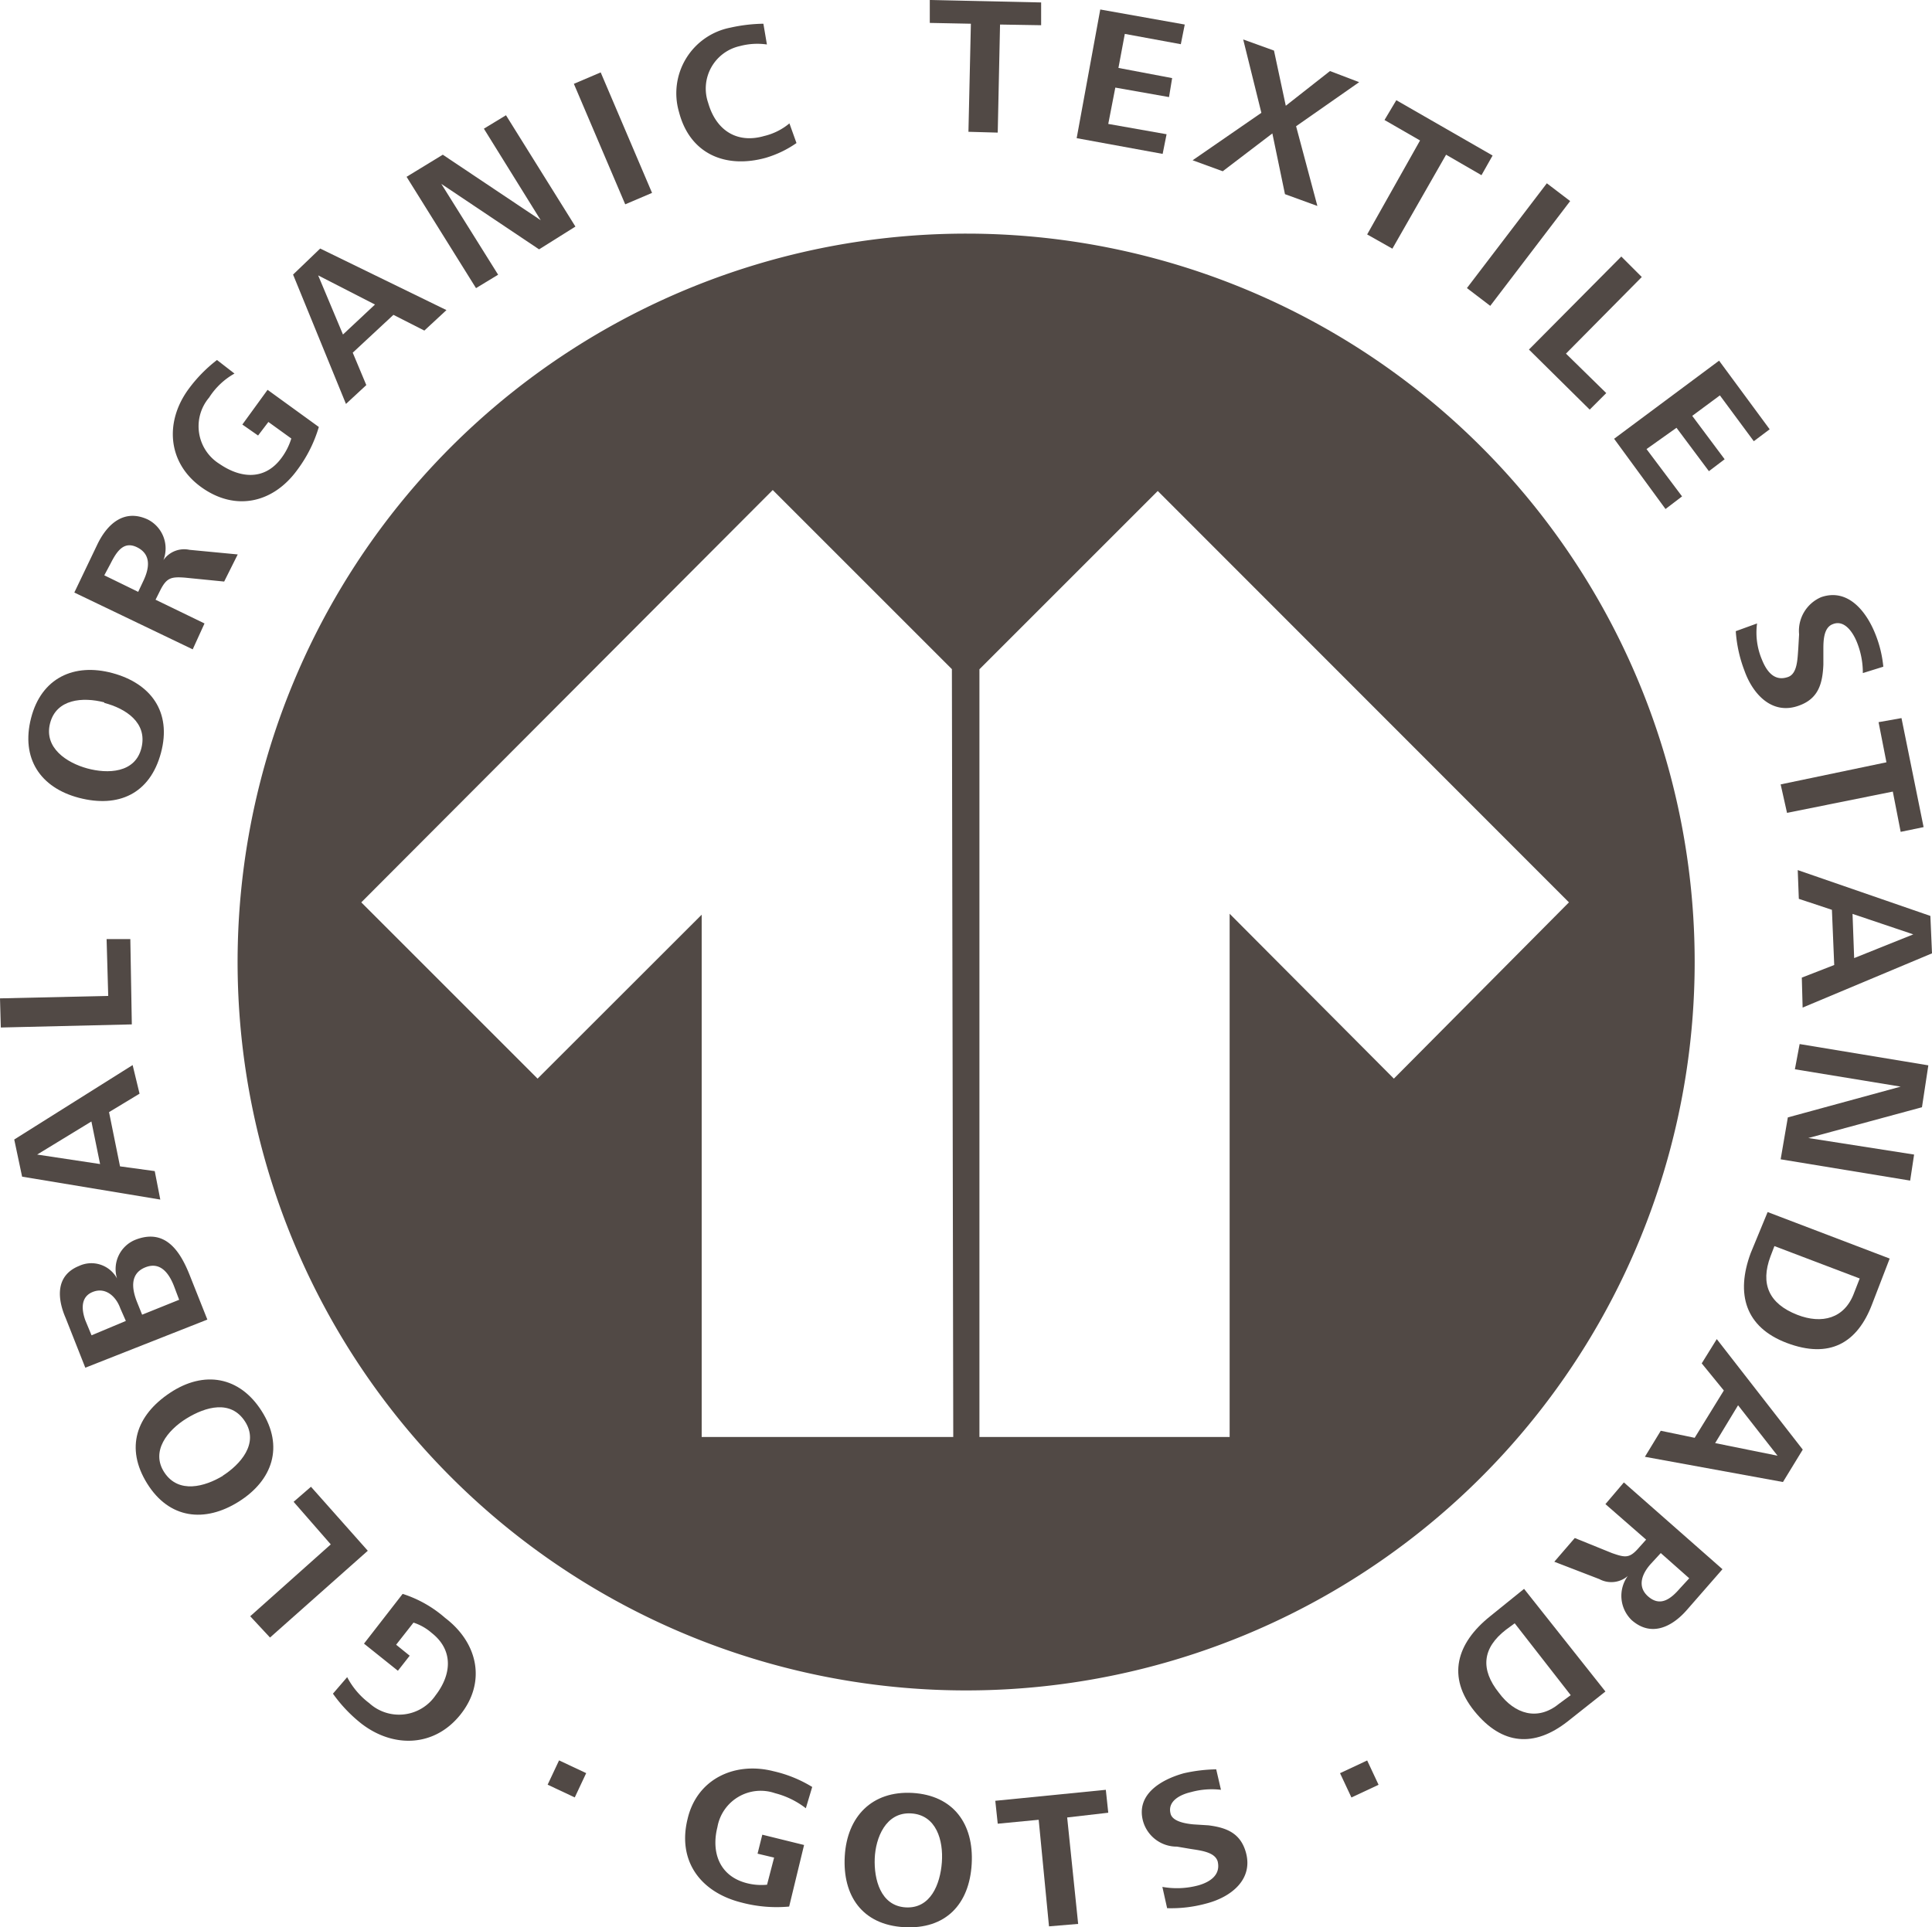 <svg id="Layer_1" data-name="Layer 1" xmlns="http://www.w3.org/2000/svg" viewBox="0 0 142.46 142.14"><title>GOTS_514945</title><path d="M71,18.68A53.72,53.72,0,1,0,124.67,72.4,53.71,53.71,0,0,0,71,18.68Zm-1,88.75H51.45V68.91L39.35,81l-13-13L56.69,37.59,69.9,50.8ZM102.49,81,90.38,68.84v38.59H71.93V50.81L85.08,37.66,115.4,68Z" transform="translate(0.29 -1.45)" fill="#514945"/><path d="M29.4,119l-2.85,3.67,2.5,2,.87-1.11-1-.81,1.28-1.63a3.79,3.79,0,0,1,1.34.76c1.63,1.28,1.46,3.08.29,4.6a3.26,3.26,0,0,1-4.89.58,5.69,5.69,0,0,1-1.63-1.92l-1.05,1.22a10.7,10.7,0,0,0,2.1,2.21c2.33,1.8,5.35,1.75,7.28-.64s1.34-5.3-1.11-7.16A8.82,8.82,0,0,0,29.4,119Z" transform="translate(0.29 -1.45)" fill="#514945"/><polygon points="22.93 109.65 21.65 110.76 24.39 113.9 18.45 119.2 19.91 120.77 27.12 114.37 22.93 109.65" fill="#514945"/><path d="M19,105.51c-1.63-2.56-4.25-3-6.75-1.34s-3.32,4.07-1.69,6.69,4.25,2.91,6.75,1.34S20.67,108.13,19,105.51Zm-2.85,4.78c-1.34.81-3.26,1.34-4.31-.23s.23-3.14,1.63-4,3.26-1.4,4.31.23S17.41,109.47,16.13,110.29Z" transform="translate(0.29 -1.45)" fill="#514945"/><path d="M13.68,95.45c-.7-1.75-1.8-3.43-4-2.56a2.33,2.33,0,0,0-1.34,2.85,2.15,2.15,0,0,0-2.79-.93c-1.75.7-1.63,2.39-1,3.84L6,102.32l9-3.55ZM6.46,99.93,6,98.82c-.29-.81-.35-1.75.58-2.1s1.69.35,2,1.22l.41.93Zm3.73-1.52-.35-.87c-.41-1-.58-2.15.58-2.62s1.8.52,2.15,1.46l.35.93Z" transform="translate(0.29 -1.45)" fill="#514945"/><path d="M11.12,87.82l-2.56-.35-.81-4L10,82.11,9.49,80,.76,85.49l.58,2.74,10.19,1.69ZM2.45,86.6l4-2.44.64,3.14Z" transform="translate(0.29 -1.45)" fill="#514945"/><polygon points="9.61 69.26 7.86 69.26 7.98 73.45 0 73.63 0.06 75.78 9.72 75.55 9.61 69.26" fill="#514945"/><path d="M5.53,60.29c2.91.76,5.24-.29,6.05-3.32S10.82,51.85,8,51.09s-5.24.35-6,3.32S2.68,59.54,5.53,60.29Zm1.87-7c1.57.41,3.2,1.45,2.74,3.32s-2.5,1.92-4,1.51-3.2-1.51-2.74-3.32S5.82,52.84,7.4,53.25Z" transform="translate(0.29 -1.45)" fill="#514945"/><path d="M14.79,47.43l-3.61-1.75.35-.7c.47-.93.81-1,1.8-.93l2.91.29,1-2L13.68,42a1.86,1.86,0,0,0-1.92.76,2.39,2.39,0,0,0-1.16-3c-1.75-.81-3,.35-3.72,1.86L5.19,45.15l8.73,4.19Zm-4.48-3.2-.41.87L7.4,43.88,7.87,43c.47-.93,1-1.69,2-1.16S10.71,43.36,10.31,44.23Z" transform="translate(0.29 -1.45)" fill="#514945"/><path d="M21.65,36.08a10,10,0,0,0,1.57-3.14L19.44,30.2l-1.86,2.56,1.16.81.76-1,1.69,1.22a4.71,4.71,0,0,1-.7,1.4c-1.22,1.69-3,1.57-4.6.47a3.27,3.27,0,0,1-.76-4.89A5.3,5.3,0,0,1,17,29L15.71,28a10.68,10.68,0,0,0-2.1,2.15c-1.75,2.39-1.57,5.41.93,7.22S19.85,38.58,21.65,36.08Z" transform="translate(0.29 -1.45)" fill="#514945"/><path d="M26.72,29.85l-1-2.39,3-2.79L31,25.83l1.63-1.51-9.31-4.54-2,1.92,3.9,9.54Zm-3.55-8.09,4.19,2.15L25,26.12Z" transform="translate(0.29 -1.45)" fill="#514945"/><polygon points="36.73 20.26 32.54 13.56 39.75 18.39 42.43 16.71 37.31 8.5 35.68 9.49 39.87 16.24 32.65 11.41 29.98 13.04 35.1 21.25 36.73 20.26" fill="#514945"/><rect x="43.83" y="6.82" width="2.15" height="9.66" transform="translate(-0.68 17.09) rotate(-23.08)" fill="#514945"/><path d="M56.17,13.09A7.82,7.82,0,0,0,58.44,12l-.52-1.45a4.54,4.54,0,0,1-1.86.93c-2,.58-3.55-.41-4.13-2.44a3.21,3.21,0,0,1,2.33-4.19,5,5,0,0,1,2-.12L56,3.2a11.87,11.87,0,0,0-2.44.29,4.93,4.93,0,0,0-3.78,6.23C50.58,12.8,53.2,13.91,56.17,13.09Z" transform="translate(0.29 -1.45)" fill="#514945"/><polygon points="71.41 9.72 73.57 9.78 73.74 1.81 76.77 1.86 76.77 0.18 68.56 0 68.56 1.69 71.59 1.75 71.41 9.72" fill="#514945"/><polygon points="86.02 9.9 81.72 9.14 82.24 6.46 86.2 7.16 86.43 5.76 82.47 5.01 82.94 2.5 87.07 3.26 87.36 1.81 81.13 0.7 79.39 10.19 85.73 11.35 86.02 9.9" fill="#514945"/><polygon points="90.16 12.63 93.82 9.84 94.75 14.32 97.14 15.19 95.57 9.31 100.22 6.06 98.07 5.24 94.81 7.8 93.94 3.73 91.67 2.91 93.01 8.32 87.94 11.82 90.16 12.63" fill="#514945"/><polygon points="102.67 18.34 106.63 11.41 109.24 12.92 110.06 11.47 102.96 7.39 102.09 8.85 104.71 10.36 100.81 17.29 102.67 18.34" fill="#514945"/><rect x="106.27" y="18.79" width="9.66" height="2.15" transform="matrix(0.61, -0.8, 0.8, 0.61, 28.31, 94.8)" fill="#514945"/><polygon points="117.22 30.21 118.44 28.99 115.47 26.08 121.06 20.43 119.55 18.92 112.74 25.78 117.22 30.21" fill="#514945"/><polygon points="122.81 37.54 124.03 36.61 121.41 33.12 123.62 31.55 126.01 34.75 127.17 33.87 124.78 30.67 126.82 29.16 129.32 32.54 130.49 31.66 126.76 26.6 119.02 32.36 122.81 37.54" fill="#514945"/><path d="M129.27,47.43,127.7,48a10,10,0,0,0,.64,2.91c.64,1.8,2.1,3.32,4.07,2.56,1.4-.52,1.69-1.63,1.75-3V49.28c0-.7.06-1.57.7-1.8.87-.35,1.51.64,1.8,1.4a6,6,0,0,1,.41,2.21l1.51-.47a8.61,8.61,0,0,0-.58-2.39c-.64-1.63-2-3.43-4-2.74a2.7,2.7,0,0,0-1.63,2.74l-.06,1.05c-.06.76-.06,1.86-.76,2.1-1,.35-1.57-.41-1.92-1.28A5.12,5.12,0,0,1,129.27,47.43Z" transform="translate(0.29 -1.45)" fill="#514945"/><polygon points="139.1 56.22 131.3 57.85 131.77 59.95 139.57 58.38 140.15 61.35 141.84 61 140.21 52.96 138.52 53.26 139.1 56.22" fill="#514945"/><path d="M132.35,67.74l2.44.81.17,4.07-2.39.93.06,2.21,9.54-4L142.05,69l-9.78-3.38Zm8.44,2.62-4.36,1.75-.12-3.26Z" transform="translate(0.29 -1.45)" fill="#514945"/><polygon points="132.35 78.86 140.15 80.14 131.83 82.41 131.3 85.5 140.85 87.07 141.14 85.15 133.34 83.93 141.72 81.66 142.19 78.57 132.7 77 132.35 78.86" fill="#514945"/><path d="M128.8,93.87c-1.11,3-.41,5.47,2.68,6.63s5.18.06,6.29-2.91l1.28-3.32-9-3.43Zm1.46.24.29-.76,6.29,2.39-.41,1.05c-.7,1.92-2.39,2.33-4.19,1.63C130.14,97.6,129.5,96.14,130.26,94.11Z" transform="translate(0.29 -1.45)" fill="#514945"/><path d="M125.19,102l1.63,2-2.15,3.49-2.5-.52L121,108.89l10.18,1.86,1.46-2.39-6.34-8.15Zm5.59,6.81-4.6-.93,1.69-2.79Z" transform="translate(0.29 -1.45)" fill="#514945"/><path d="M118.09,112.38l3,2.62-.52.58c-.7.81-1,.76-2,.41l-2.74-1.11-1.51,1.75,3.32,1.28a1.86,1.86,0,0,0,2.1-.23,2.49,2.49,0,0,0,.29,3.26c1.46,1.28,3,.47,4.07-.76l2.62-3-7.27-6.4Zm4.08,3.61,2.1,1.86-.7.76c-.7.81-1.46,1.34-2.33.58s-.41-1.75.23-2.44Z" transform="translate(0.29 -1.45)" fill="#514945"/><path d="M109.59,120.65c-2.5,2-3.2,4.48-1.16,7s4.42,2.68,6.87.76l2.79-2.21-6-7.57Zm5.07,6.46c-1.57,1.28-3.26.76-4.42-.81-1.4-1.75-1.22-3.32.52-4.66l.64-.47,4.13,5.3Z" transform="translate(0.29 -1.45)" fill="#514945"/><path d="M50.41,135.6c-.76,3.08.93,5.41,4,6.17a10.08,10.08,0,0,0,3.49.29L59,137.52l-3.08-.76-.35,1.4,1.22.29-.52,2a4.3,4.3,0,0,1-1.51-.12c-2-.52-2.62-2.27-2.15-4.13a3.24,3.24,0,0,1,4.25-2.5,6.25,6.25,0,0,1,2.27,1.11l.47-1.57a9.44,9.44,0,0,0-2.85-1.16C53.9,131.35,51.1,132.64,50.41,135.6Z" transform="translate(0.29 -1.45)" fill="#514945"/><path d="M67,133.68c-3-.17-4.83,1.75-5,4.66s1.28,5.06,4.36,5.24,4.83-1.69,5-4.66S70,133.86,67,133.68Zm-.52,8.44c-1.86-.12-2.33-2.1-2.27-3.61s.81-3.43,2.68-3.32,2.39,2,2.27,3.61S68.33,142.24,66.47,142.12Z" transform="translate(0.29 -1.45)" fill="#514945"/><polygon points="81.54 132 73.39 132.81 73.57 134.5 76.59 134.21 77.35 142.07 79.5 141.89 78.69 134.04 81.72 133.69 81.54 132" fill="#514945"/><path d="M88.82,136.07,87.71,136c-.64-.06-1.57-.23-1.69-.81-.23-.93.76-1.4,1.51-1.57a5.72,5.72,0,0,1,2.21-.17l-.35-1.51a11.56,11.56,0,0,0-2.39.29c-1.69.47-3.55,1.57-3,3.55a2.58,2.58,0,0,0,2.5,1.86l1,.17c.76.12,1.8.23,2,.93.23,1-.58,1.51-1.4,1.75a6.07,6.07,0,0,1-2.68.12l.35,1.57a9.76,9.76,0,0,0,2.91-.35c1.8-.47,3.43-1.75,2.91-3.72C91.2,136.65,90.16,136.24,88.82,136.07Z" transform="translate(0.29 -1.45)" fill="#514945"/><rect x="40.52" y="131.53" width="1.98" height="2.21" transform="translate(-95.89 112.33) rotate(-64.82)" fill="#514945"/><rect x="98.84" y="131.66" width="2.21" height="1.98" transform="translate(-46.56 53.5) rotate(-25.11)" fill="#514945"/></svg>